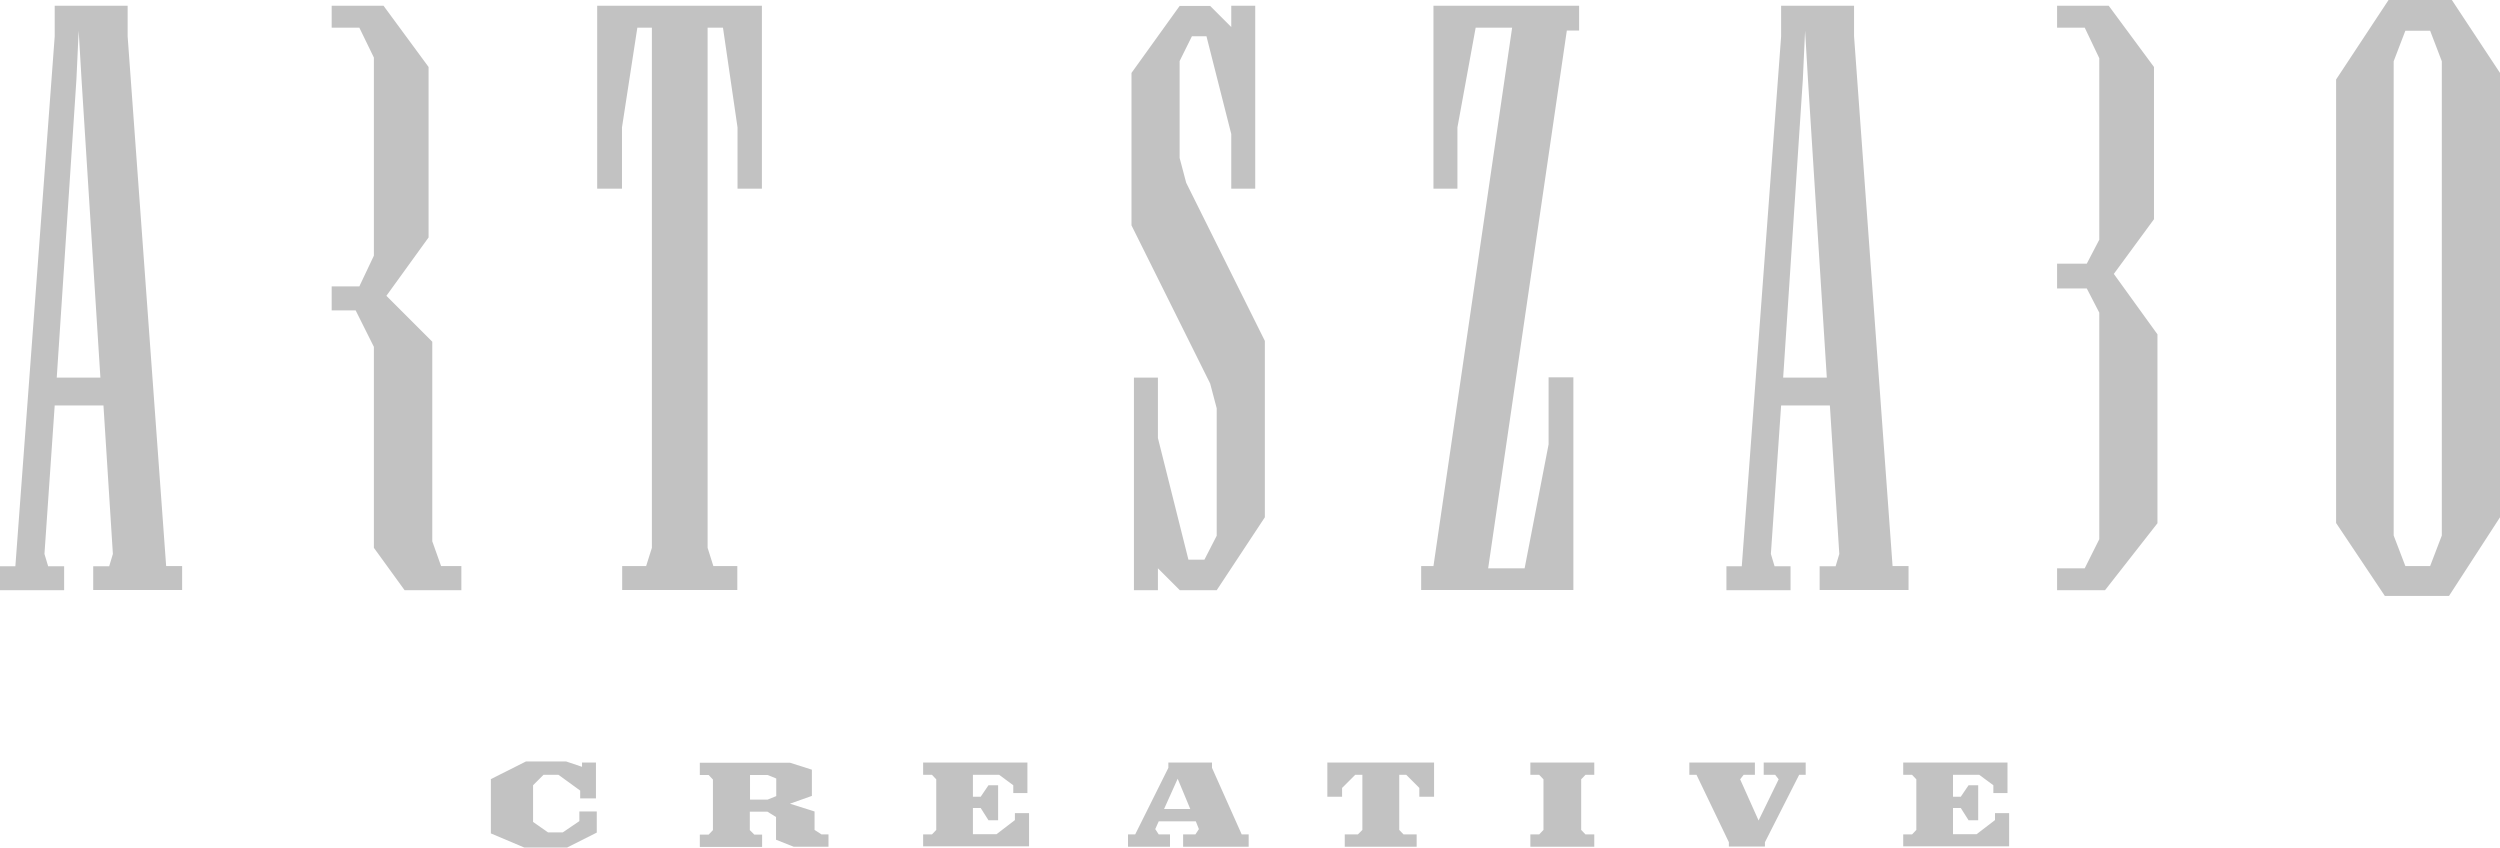 <?xml version="1.0" encoding="UTF-8"?><svg id="Layer_2" xmlns="http://www.w3.org/2000/svg" width="1220.3" height="413.7" viewBox="0 0 1220.3 413.7"><defs><style>.cls-1{fill:#c2c2c2;}</style></defs><g id="Layer_2-2"><g id="Components"><g id="_28004257-cc87-45c8-8d02-c01996d5b2f2_1"><path class="cls-1" d="M276.8,413.7h-20.9l-16.3-6.9v-26.5l17.1-8.6h19.7l7.7,2.6v-2.1h6.8v17.5h-7.7v-3.8l-10.6-7.7h-7.3l-5.1,5.1v17.9l7.3,5.1h7.2l8.1-5.5v-4.7h8.5v10.3l-14.5,7.3h0Z"/><path class="cls-1" d="M387.4,413.3l-8.6-3.4v-11.1l-4.2-2.6h-8.6v9l2.2,2.2h3.8v6h-30.4v-6h4.3l2.1-2.2v-24.7l-2.1-2.2h-4.3v-6h44l10.7,3.4v12.8l-10.7,3.8,12,3.8v9l3.4,2.2h3.4v6h-17,0ZM378.9,380l-4.2-1.7h-8.6v12h8.6l4.2-1.7v-8.5Z"/><path class="cls-1" d="M450.6,413.3v-6h4.3l2.1-2.2v-24.7l-2.1-2.2h-4.3v-6h50.9v14.9h-6.9v-3.8l-6.9-5.1h-12.8v10.7h3.8l3.8-5.6h4.7v17.1h-4.7l-3.8-6h-3.8v12.8h11.5l9-6.9v-3.4h6.9v16.2h-51.7,0Z"/><path class="cls-1" d="M577.5,413.3v-6h6l1.7-2.6-1.5-3.8h-18.1l-1.7,3.8,1.7,2.6h5.5v6h-20.5v-6h3.5l16.2-32.5v-2.6h21.3v2.6l14.5,32.5h3.4v6h-32ZM574.9,380l-6.7,14.9h12.8l-6.2-14.9h0Z"/><path class="cls-1" d="M692.8,388.9v-4.3l-6.4-6.4h-3.4v26.9l2.1,2.2h6.4v6h-35.1v-6h6.4l2.2-2.2v-26.9h-3.5l-6.4,6.4v4.3h-7.2v-16.7h52.1v16.7h-7.2,0Z"/><path class="cls-1" d="M747,413.3v-6h4.3l2.1-2.2v-24.7l-2.1-2.2h-4.3v-6h31.2v6h-4.3l-2.1,2.2v24.7l2.1,2.2h4.3v6h-31.2Z"/><path class="cls-1" d="M878.2,378.2l-16.7,32.9v2.1h-17.6v-2.1l-15.8-32.9h-3.5v-6h32v6h-5.5l-1.7,2.2,9,20.1,9.8-20.1-1.7-2.2h-5.6v-6h20.5v6h-3.4,0Z"/><path class="cls-1" d="M929,413.3v-6h4.3l2.1-2.2v-24.7l-2.1-2.2h-4.3v-6h50.9v14.9h-6.9v-3.8l-6.9-5.1h-12.8v10.7h3.8l3.8-5.6h4.7v17.1h-4.7l-3.8-6h-3.8v12.8h11.5l9-6.9v-3.4h6.9v16.2h-51.7,0Z"/><path class="cls-1" d="M45.5,288.1v-11.7h7.8l1.8-6-4.6-72.5h-23.8l-5,72.5,1.8,6h7.8v11.7H0v-11.7h7.5L26.7,17.8V2.8h35.6v14.9l18.8,258.6h7.8v11.7h-43.4ZM39.8,38.8l-1.4-23.8-1.1,23.8-9.6,145.5h21.3l-9.2-145.5h0Z"/><path class="cls-1" d="M360,92.1v-29.9l-7.1-48.7h-7.5v253.9l2.8,8.9h11.7v11.7h-56.2v-11.7h11.7l2.8-8.9V13.5h-7.1l-7.5,48.7v29.9h-12.1V2.8h80.4v89.3h-12.1Z"/><path class="cls-1" d="M594,288.1h-18.1l-10.7-10.7v10.7h-11.7v-103.8h11.7v29.5l14.9,59.4h7.8l6-11.7v-62.2l-3.2-12.1-38.4-77.2V35.6l23.5-32.7h14.9l10.3,10.3V2.8h11.7v89.3h-11.7v-26.7l-12.1-47.7h-7.1l-6,12.1v47.3l3.2,12.1,38.4,77.2v86.1l-23.5,35.6h0Z"/><path class="cls-1" d="M764.8,14.9l-38.4,262.5h17.8l11.7-60.5v-32.7h12.1v103.8h-74.3v-11.7h6L738.1,13.5h-17.8l-8.9,48.7v29.9h-11.7V2.8h71.1v12.1h-6Z"/><path class="cls-1" d="M888.2,288.1v-11.7h7.8l1.8-6-4.6-72.5h-23.8l-5,72.5,1.8,6h7.8v11.7h-31.3v-11.7h7.5l19.2-258.6V2.8h35.6v14.9l18.8,258.6h7.8v11.7h-43.4ZM882.5,38.8l-1.4-23.8-1.1,23.8-9.6,145.5h21.3l-9.2-145.5Z"/><path class="cls-1" d="M1195.4,290.9h-31.3l-23.8-35.6V38.8l25.6-38.8h30.9l23.5,35.6v216.9l-24.9,38.4ZM1191.9,29.9l-5.7-14.9h-12.1l-5.7,14.9v231.5l5.7,14.9h12.1l5.7-14.9V29.9Z"/><polygon class="cls-1" points="215.3 276.3 211 264.2 211 166.8 188.6 144.4 209.2 115.9 209.2 32.7 187.2 2.8 161.9 2.8 161.9 13.5 175.4 13.5 182.5 28.1 182.5 124.8 175.4 139.8 161.9 139.8 161.9 151.5 173.6 151.5 182.5 169.3 182.5 267.4 197.5 288.1 225.2 288.1 225.2 276.3 215.3 276.3"/><polygon class="cls-1" points="1031.8 133.7 1051.4 107 1051.4 32.7 1029.3 2.8 1004.1 2.8 1004.1 13.5 1017.6 13.5 1024.7 28.4 1024.7 117 1018.6 128.7 1004.1 128.7 1004.1 140.8 1018.6 140.8 1024.7 152.6 1024.7 263.2 1017.6 277.4 1004.1 277.4 1004.1 288.1 1027.5 288.1 1053.1 255.4 1053.1 163.2 1031.8 133.7"/></g></g></g></svg>